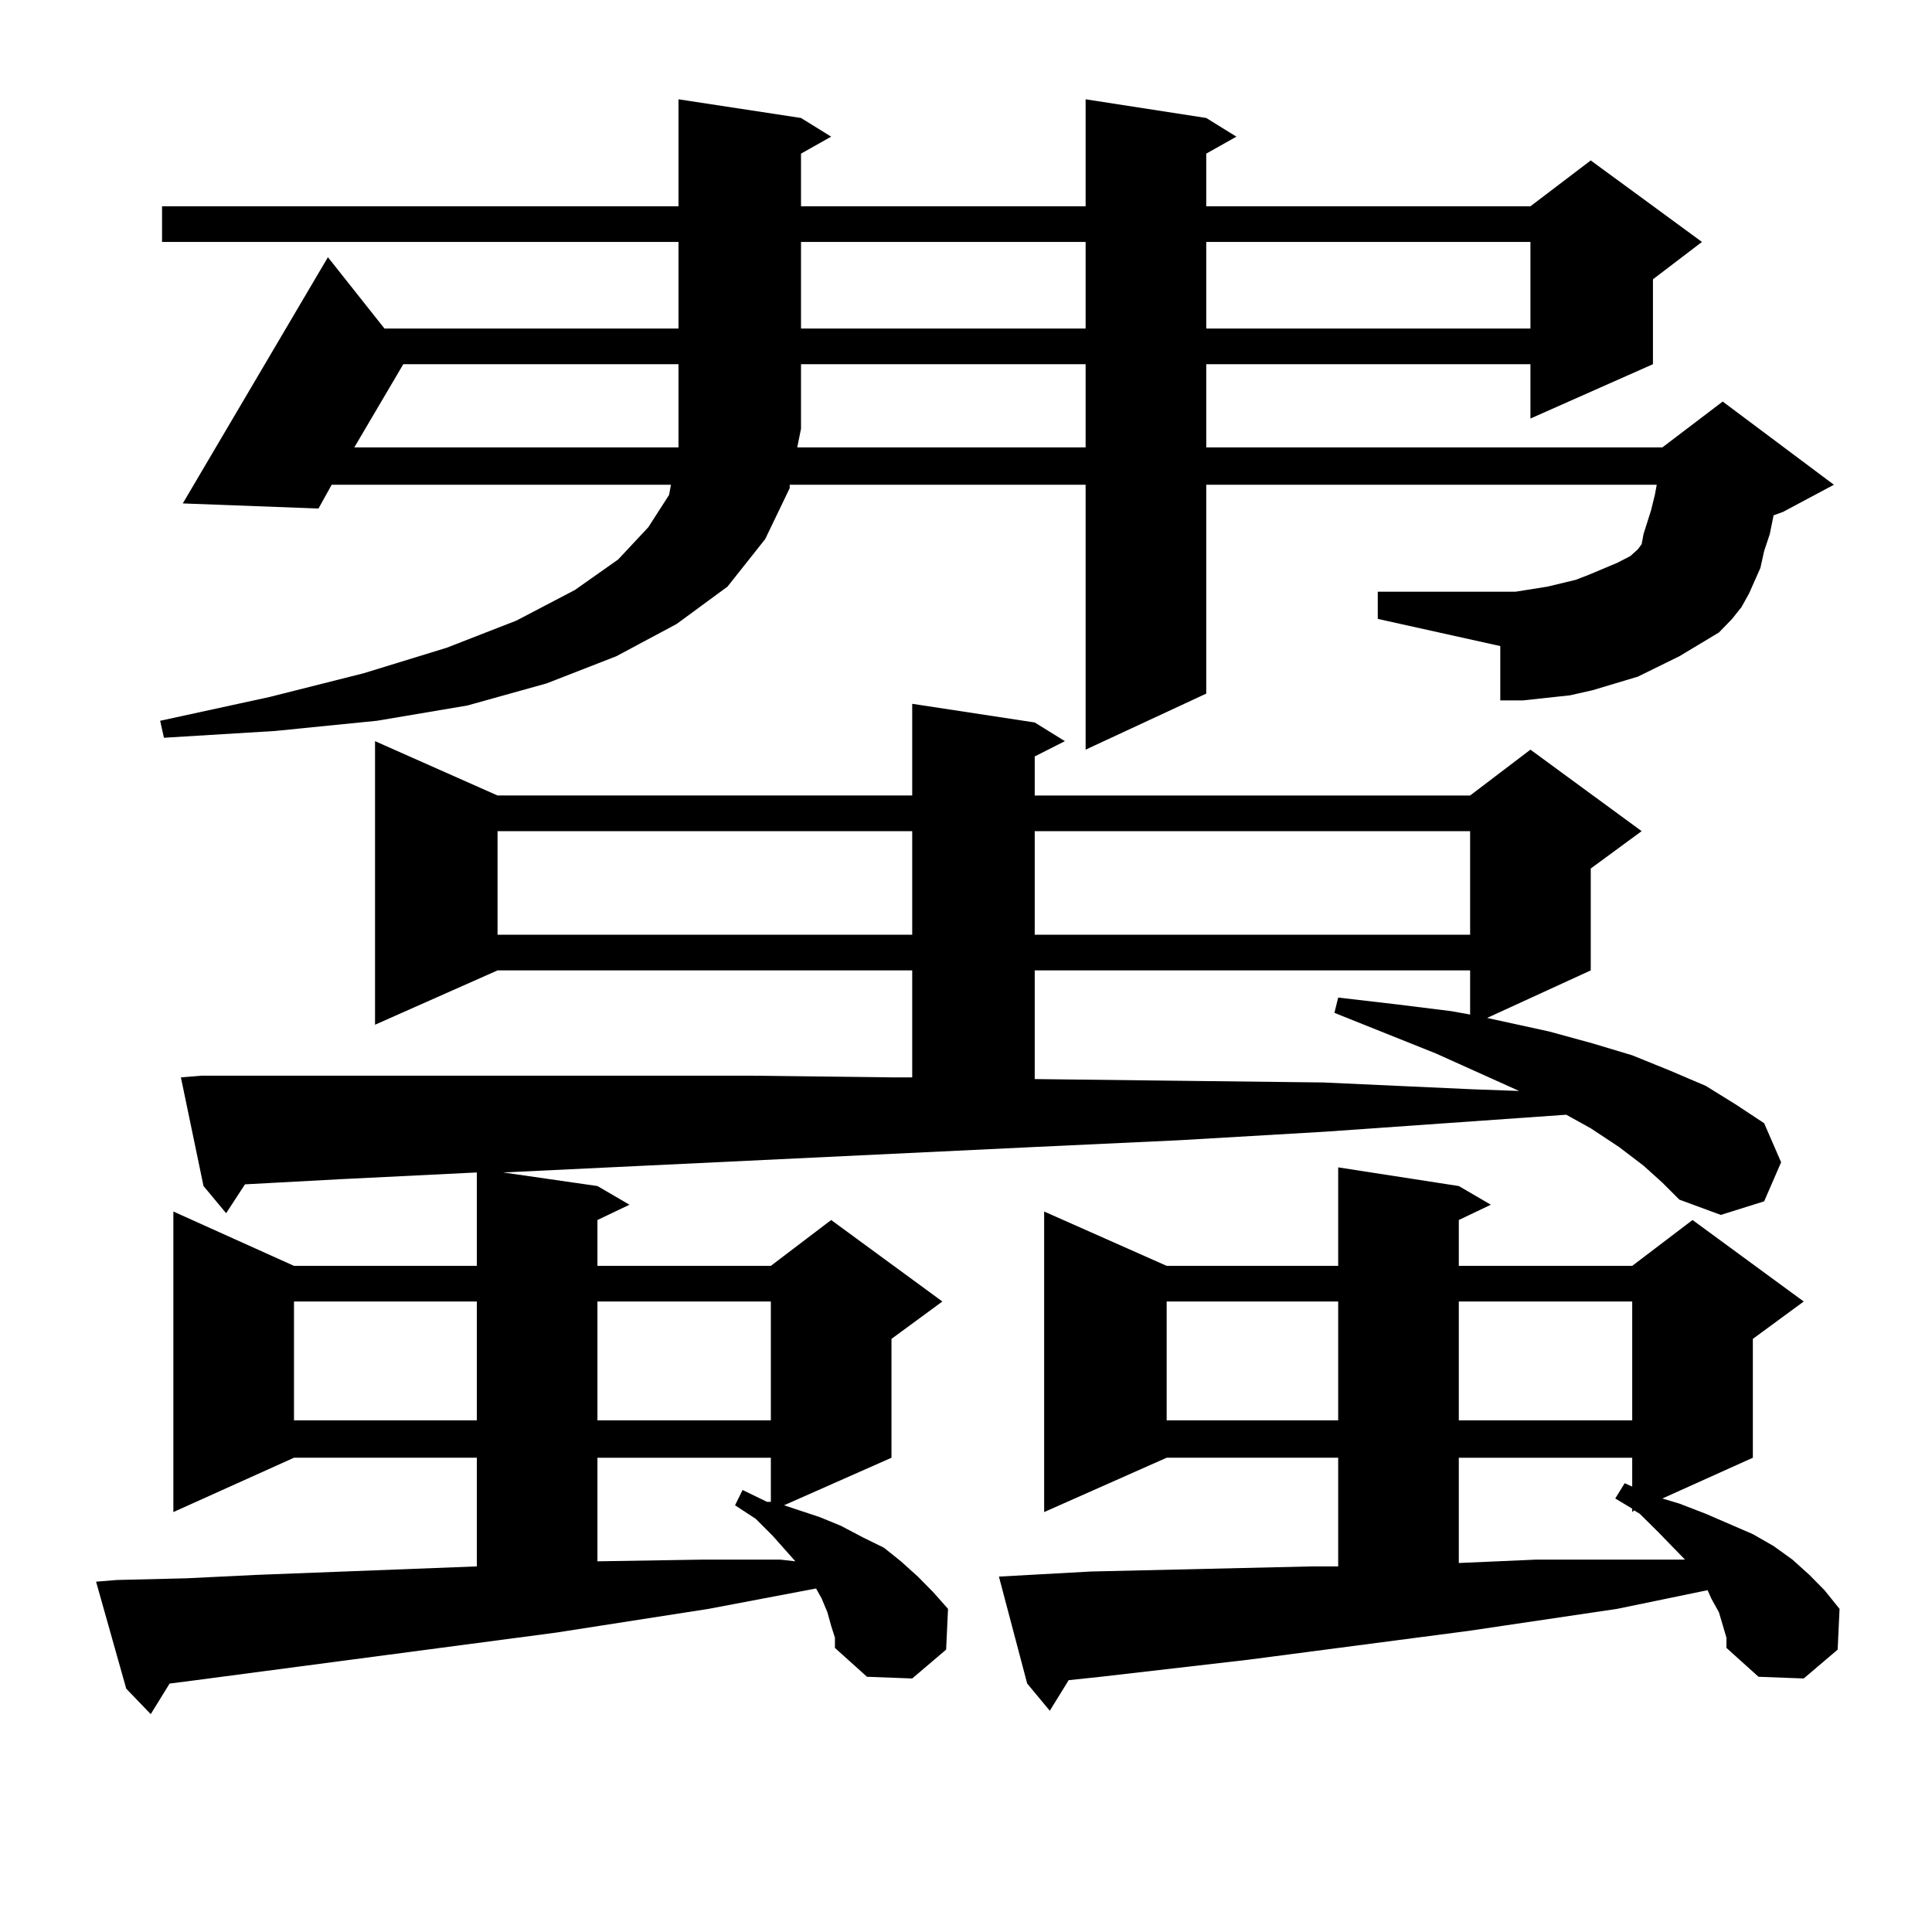 <?xml version="1.0" encoding="utf-8"?>
<!-- Generator: Adobe Illustrator 16.0.0, SVG Export Plug-In . SVG Version: 6.00 Build 0)  -->
<!DOCTYPE svg PUBLIC "-//W3C//DTD SVG 1.1//EN" "http://www.w3.org/Graphics/SVG/1.1/DTD/svg11.dtd">
<svg version="1.1" id="图层_1" xmlns="http://www.w3.org/2000/svg" xmlns:xlink="http://www.w3.org/1999/xlink" x="0px" y="0px"
	 width="1000px" height="1000px" viewBox="0 0 1000 1000" enable-background="new 0 0 1000 1000" xml:space="preserve">
<path d="M850.687,603.348l-12.683-9.668l-14.634-9.668l-12.683-7.031l-124.875,8.789l-75.12,4.395l-75.12,3.516l-275.115,13.184
	l48.779,7.031l16.585,9.668l-16.585,7.91v23.73h89.754l31.219-23.73l57.56,42.188l-26.341,19.336v61.523l-55.608,24.609
	l18.536,6.152l10.731,4.395l11.707,6.152l10.731,5.273l8.78,7.031l8.78,7.91l7.805,7.91l7.805,8.789l-0.976,21.094l-17.561,14.941
	l-23.414-0.879l-16.585-14.941v-5.273l-1.951-6.152l-1.951-7.031l-2.927-7.031l-2.927-5.273l-55.608,10.547l-79.022,12.305
	l-186.336,24.609l-13.658,1.758l-9.756,15.82L65.34,874.051L49.731,818.68l10.731-0.879l36.097-0.879l36.097-1.758l114.143-4.395
	v-56.25h-94.631L89.73,782.645V627.078l62.438,28.125h94.631v-48.34l-71.217,3.516l-48.779,2.637l-9.756,14.941l-11.707-14.063
	l-11.707-56.25l10.731-0.879h283.895l73.169,0.879h10.731v-55.371H257.53l-63.413,28.125V383.621l63.413,28.125h214.629v-47.461
	l63.413,9.668l15.609,9.668l-15.609,7.91v20.215h225.36l31.219-23.73l57.56,42.188l-26.341,19.336v52.734l-53.657,24.609
	l32.194,7.031l22.438,6.152l20.487,6.152l19.512,7.91l18.536,7.91l15.609,9.668l14.634,9.668l8.78,20.215l-8.78,20.215
	l-22.438,7.031l-21.463-7.91l-8.78-8.789L850.687,603.348z M869.223,339.676l-21.463,10.547l-11.707,3.516l-11.707,3.516
	l-11.707,2.637l-24.39,2.637h-11.707v-28.125l-63.413-14.063v-14.063h71.218l16.585-2.637l14.634-3.516l6.829-2.637l14.634-6.152
	l6.829-3.516l3.902-3.516l1.951-2.637l0.976-5.273l3.902-12.305l1.951-7.91l0.976-5.273H624.351v108.105l-62.438,29.004V250.906
	H408.746v1.758l-12.683,26.367l-19.512,24.609l-26.341,19.336l-31.219,16.699l-36.097,14.063l-40.975,11.426l-46.828,7.91
	l-52.682,5.273l-57.56,3.516l-1.951-8.789l56.584-12.305l48.779-12.305l42.926-13.184l36.096-14.063l30.243-15.82l22.438-15.82
	l15.609-16.699l10.731-16.699l0.976-5.273H171.679l-6.829,12.305l-70.242-2.637l75.12-127.441l29.268,36.914h152.191v-44.824H83.876
	v-18.457h267.31V51.395l63.413,9.668l15.609,9.668L414.6,79.52v27.246h147.313V51.395l62.438,9.668l15.609,9.668l-15.609,8.789
	v27.246h167.801l31.219-23.73l57.56,42.188l-25.365,19.336v43.945l-63.413,28.125v-28.125H624.351v43.066h236.092l31.219-23.73
	l57.56,43.066l-26.341,14.063l-4.878,1.758l-1.951,9.668l-2.927,8.789l-1.951,8.789l-5.854,13.184l-3.902,7.031l-4.878,6.152
	l-6.829,7.031L869.223,339.676z M152.167,673.66v61.523h94.631V673.66H152.167z M208.751,188.504l-25.365,43.066h167.8v-9.668
	v-33.398H208.751z M257.53,430.203v53.613h214.629v-53.613H257.53z M309.236,673.66v61.523h89.754V673.66H309.236z M309.236,754.52
	v53.613l54.633-0.879h39.999l7.805,0.879l-11.707-13.184l-8.78-8.789l-10.731-7.031l3.902-7.91l12.683,6.152h1.951V754.52H309.236z
	 M561.913,231.57v-43.066H414.6v33.398l-1.951,9.668H561.913z M414.6,125.223v44.824h147.313v-44.824H414.6z M893.612,847.684
	L889.71,834.5l-3.902-7.031l-1.951-4.395l-46.828,9.668l-77.071,11.426l-114.144,14.941l-76.096,8.789l-16.585,1.758l-9.756,15.82
	l-11.707-14.063l-14.634-55.371l47.804-2.637l114.144-2.637h13.658v-56.25h-88.778l-63.413,28.125V627.078l63.413,28.125h88.778
	v-50.977l62.438,9.668l16.585,9.668l-16.585,7.91v23.73h89.754l31.219-23.73l57.56,42.188l-26.341,19.336v61.523l-46.828,21.094
	l8.78,2.637l13.658,5.273l24.39,10.547l10.731,6.152l9.756,7.031l8.78,7.91l7.805,7.91l7.805,9.668l-0.976,21.094l-17.561,14.941
	l-23.414-0.879l-16.585-14.941V847.684z M535.572,430.203v53.613h225.36v-53.613H535.572z M535.572,502.273v56.25l74.145,0.879
	l75.12,0.879l77.071,3.516l24.39,0.879l-42.926-19.336l-52.682-21.094l1.951-7.91l30.243,3.516l28.292,3.516l9.756,1.758v-22.852
	H535.572z M603.863,673.66v61.523h88.778V673.66H603.863z M624.351,125.223v44.824h167.801v-44.824H624.351z M755.079,673.66v61.523
	h89.754V673.66H755.079z M755.079,754.52v54.492l39.999-1.758h39.023h38.048l-13.658-14.063l-9.756-9.668l-2.927-1.758l-0.976,0.879
	v-1.758l-8.78-5.273l4.878-7.91l3.902,1.758V754.52H755.079z"/>
</svg>
